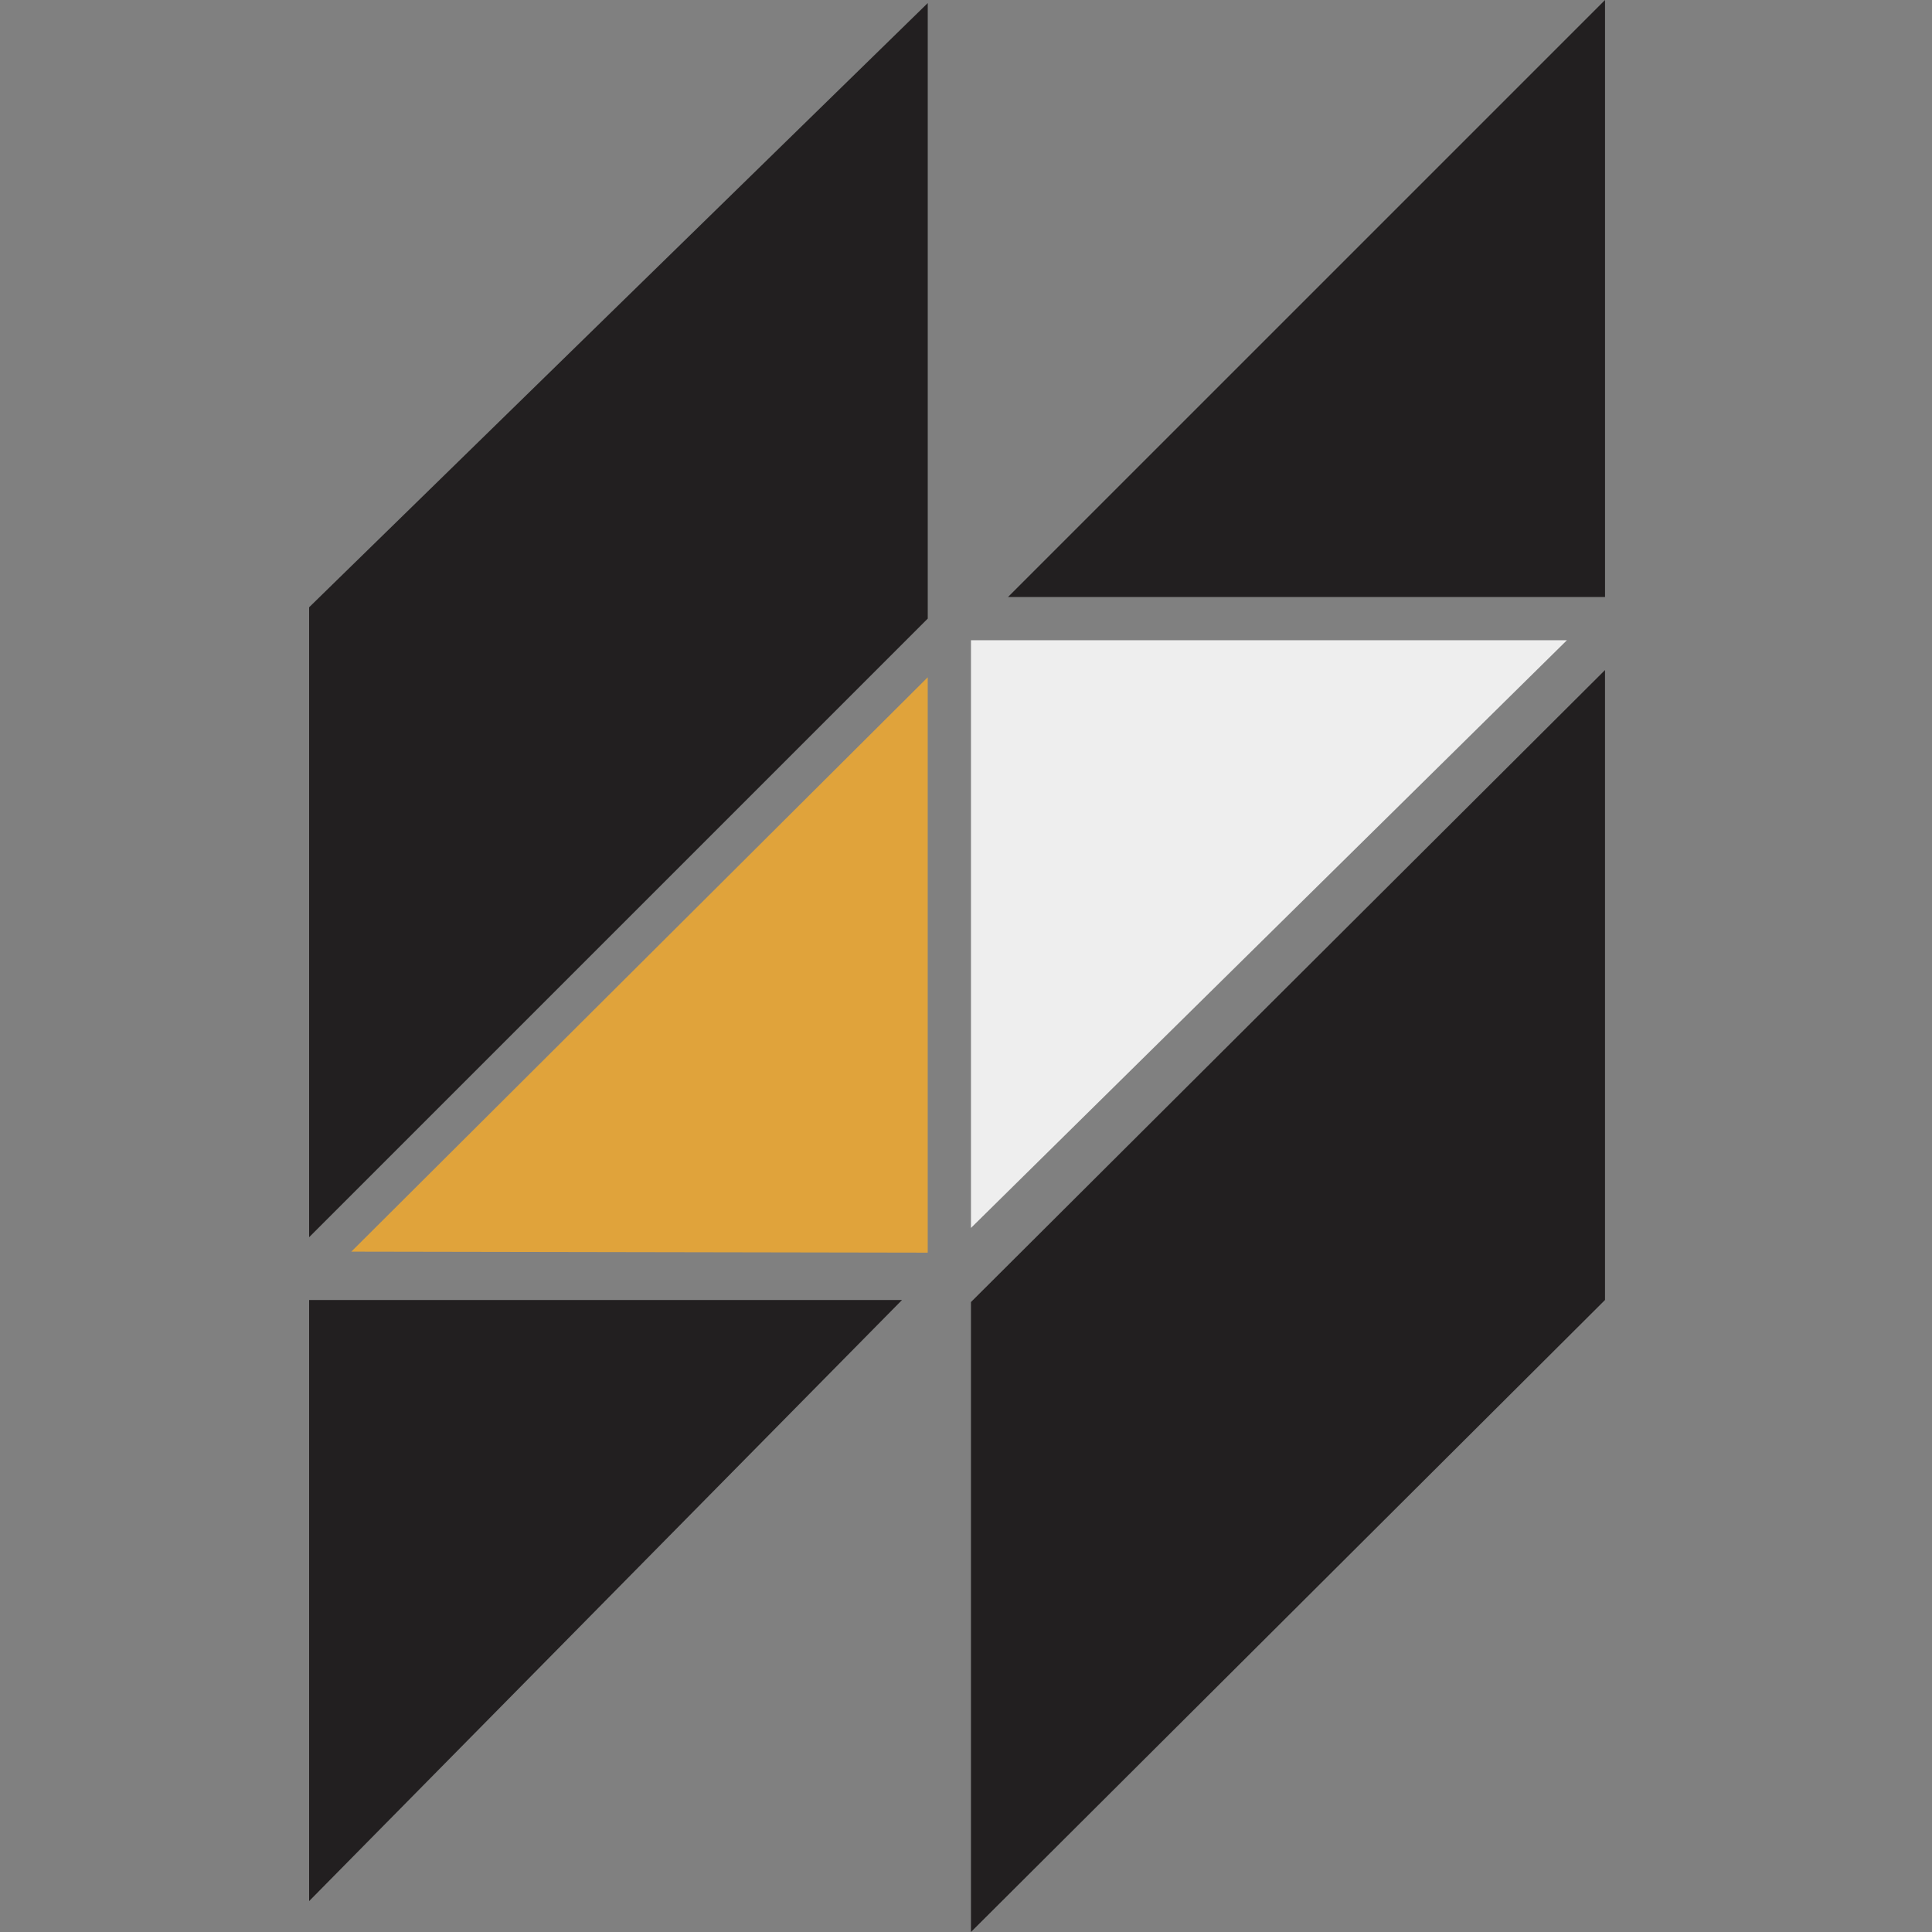 <svg width="100" height="100" viewBox="0 0 100 100" fill="none" xmlns="http://www.w3.org/2000/svg">
<rect x="0" y="0" width="100" height="100" fill="#808080" stroke="none"/>
<g id="hhvm">
<g id="hhvm_2">
<path id="Vector" d="M16 98.401L46.688 67.288H16V98.401Z" fill="#221F20"/>
<path id="Vector_2" d="M48.02 0.159L16 31.433V64.038L48.02 32.019V0.159Z" fill="#221F20"/>
<path id="Vector_3" d="M50.257 33.138V63.558L81.104 33.138H50.257Z" fill="#EEEEEE"/>
<path id="Vector_4" d="M50.257 99.999L83.075 67.287V34.682L50.257 67.394V99.999Z" fill="#221F20"/>
<path id="Vector_5" d="M48.019 64.837V35.055L18.184 64.784L48.019 64.837Z" fill="#E0A33B"/>
<path id="Vector_6" d="M52.175 30.9H83.076V-0L52.175 30.9Z" fill="#221F20"/>
</g>
</g>
</svg>
